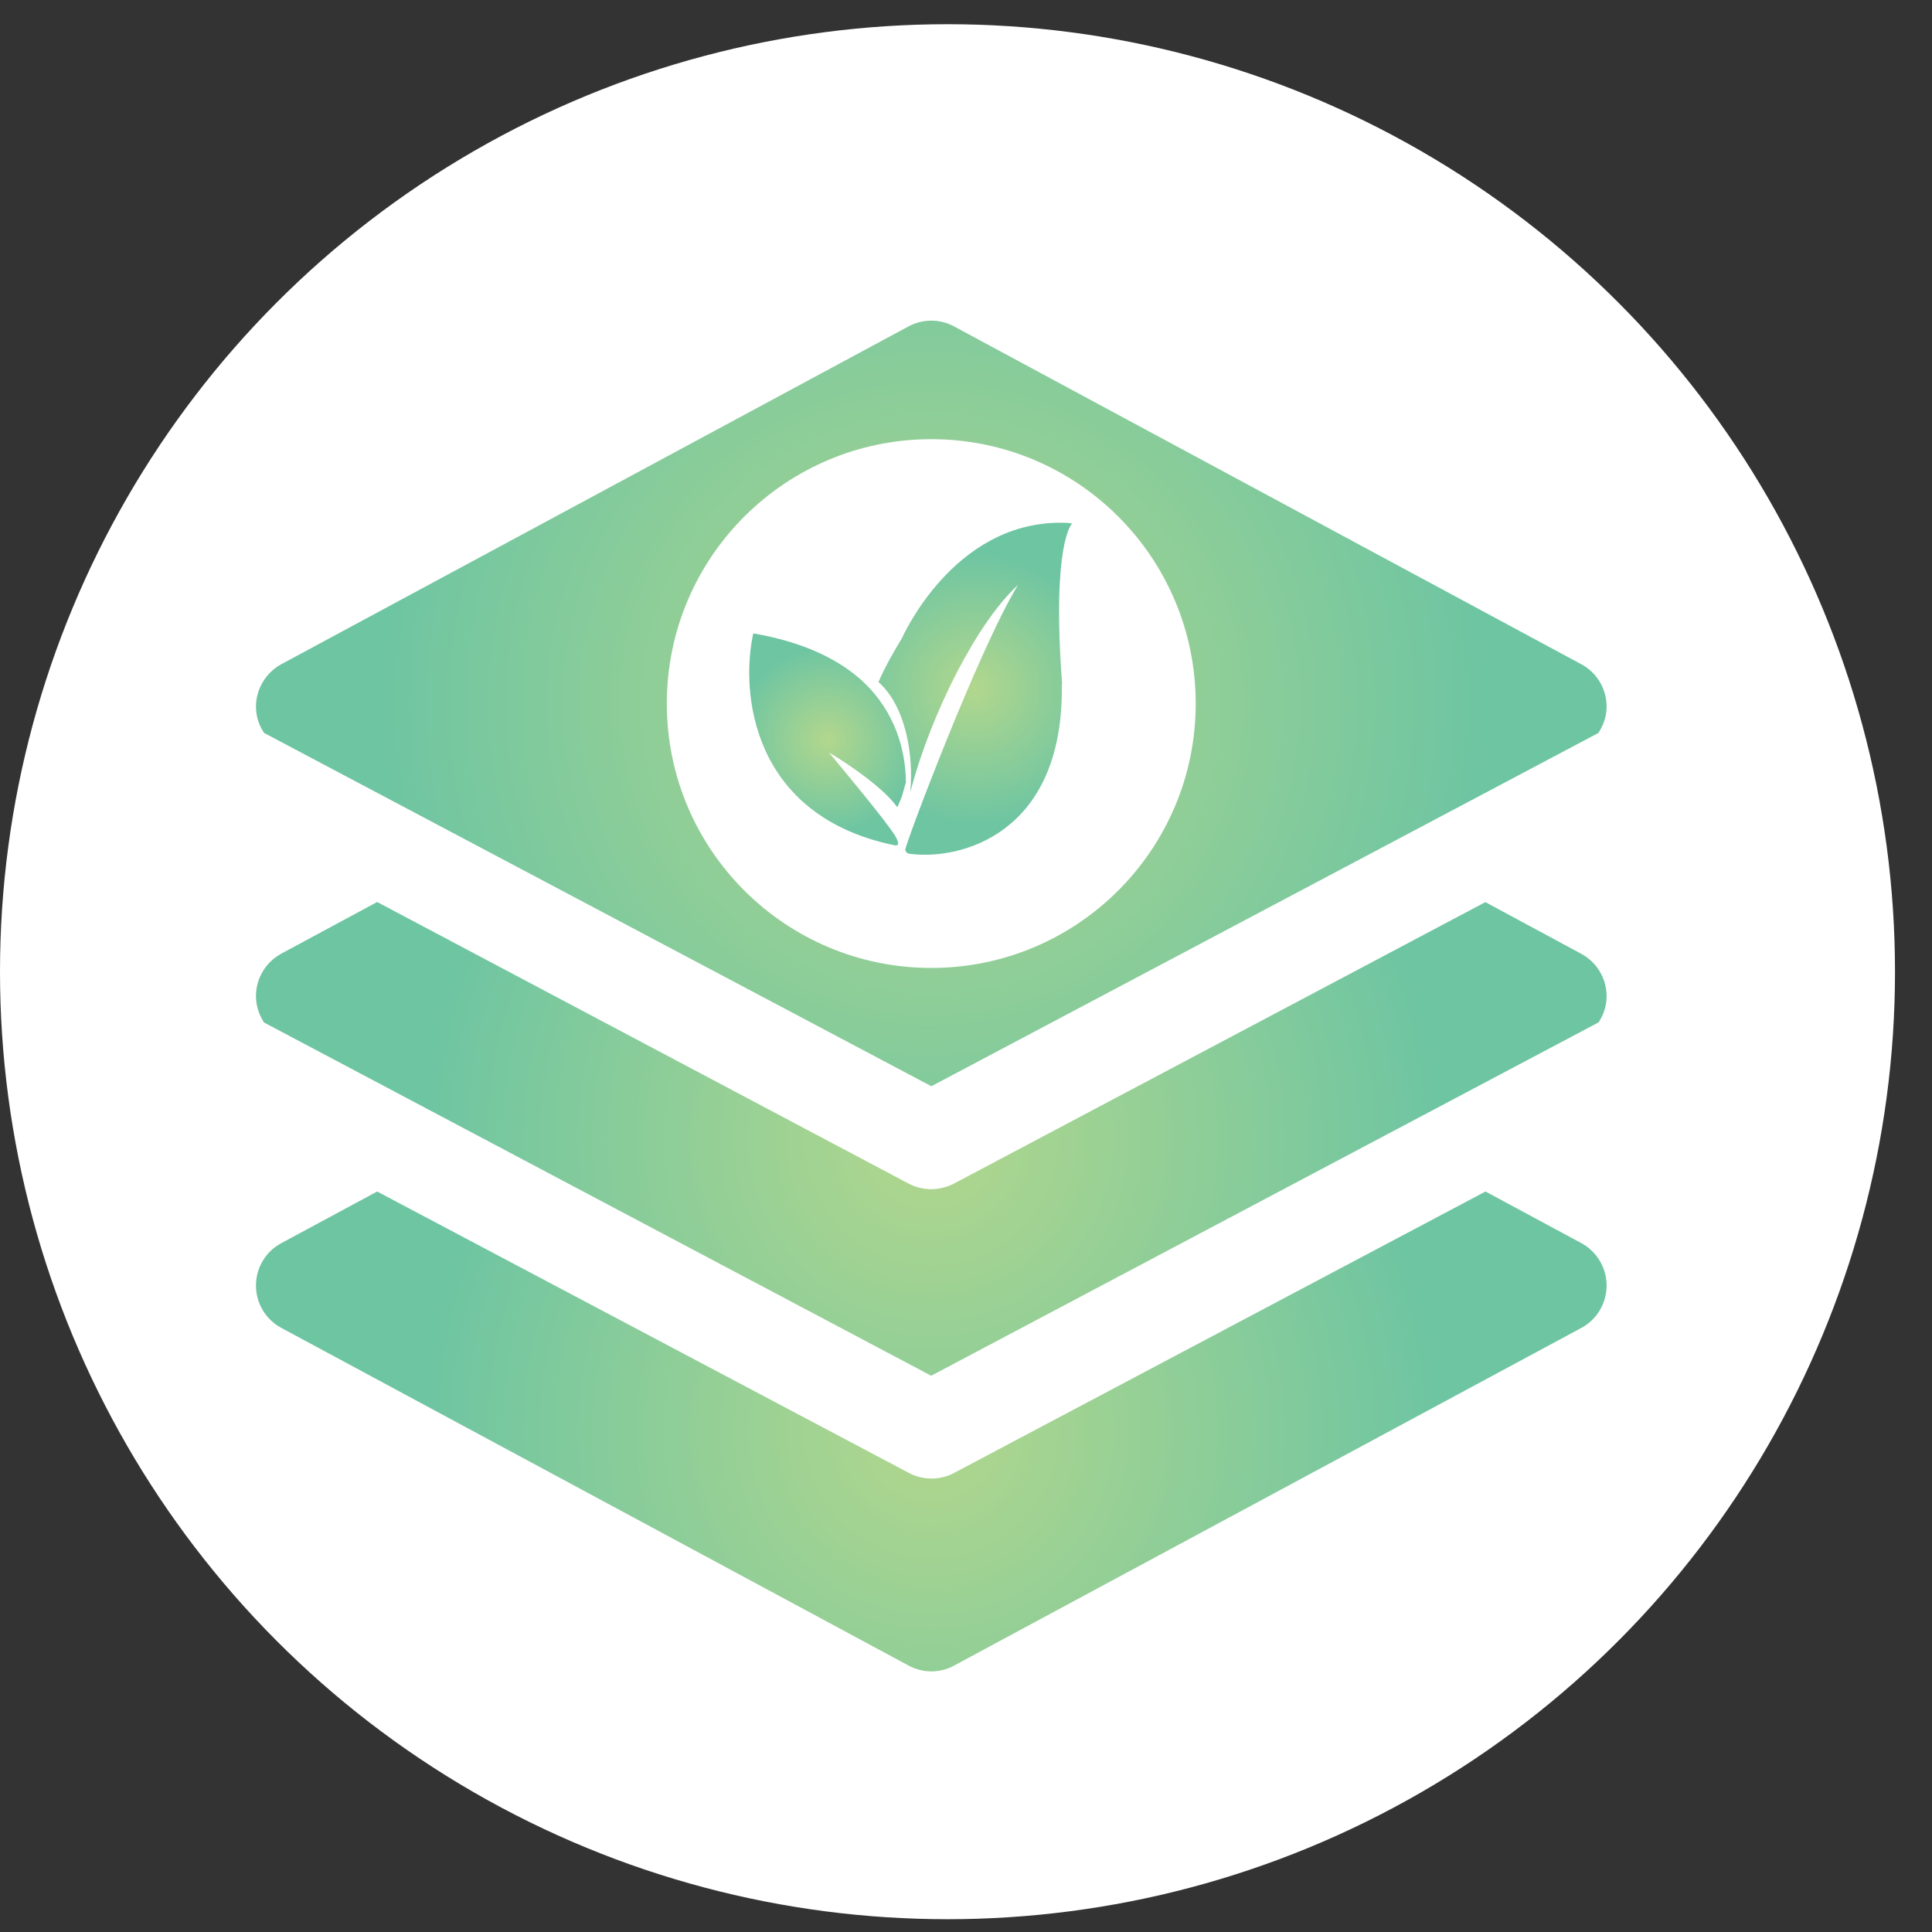<svg xmlns="http://www.w3.org/2000/svg" width="47" height="47" viewBox="0 0 47 47" fill="none"><rect x="0" y="0" width="47" height="47" fill="#333333" stroke="none"/><circle cx="23.05" cy="23.639" r="23.05" fill="white"></circle><path d="M38.888 24.874C39.013 24.685 39.084 24.465 39.084 24.233C39.084 23.803 38.845 23.405 38.465 23.202L36.135 21.946L23.205 28.794C23.03 28.883 22.842 28.929 22.653 28.929C22.465 28.929 22.276 28.883 22.105 28.794L9.175 21.943L6.846 23.198C6.465 23.405 6.227 23.799 6.227 24.233C6.227 24.465 6.301 24.685 6.422 24.874L22.653 33.468L38.884 24.874H38.888Z" fill="url(#paint0_radial_808_7139)"></path><path d="M38.468 30.241L36.138 28.986L23.208 35.833C23.034 35.926 22.849 35.968 22.66 35.968C22.472 35.968 22.283 35.922 22.113 35.833L9.175 28.986L6.846 30.241C6.465 30.444 6.227 30.839 6.227 31.273C6.227 31.707 6.465 32.102 6.846 32.305L22.102 40.518C22.276 40.611 22.468 40.66 22.657 40.66C22.845 40.66 23.041 40.614 23.212 40.518L38.468 32.305C38.849 32.102 39.084 31.703 39.084 31.273C39.084 30.843 38.845 30.444 38.468 30.241Z" fill="url(#paint1_radial_808_7139)"></path><path d="M38.468 16.159L23.212 7.942C22.867 7.753 22.447 7.753 22.098 7.942L6.842 16.159C6.465 16.365 6.227 16.764 6.227 17.19C6.227 17.422 6.298 17.646 6.426 17.831L22.657 26.425L38.884 17.831C39.009 17.642 39.084 17.422 39.084 17.19C39.084 16.76 38.849 16.362 38.468 16.159ZM22.657 23.547C19.103 23.547 16.222 20.669 16.222 17.116C16.222 13.562 19.103 10.684 22.657 10.684C26.21 10.684 29.088 13.562 29.088 17.116C29.088 20.669 26.207 23.547 22.657 23.547Z" fill="url(#paint2_radial_808_7139)"></path><path d="M25.832 16.653V16.764C25.832 20.31 23.349 20.915 22.186 20.776C22.114 20.776 22.043 20.762 22.022 20.676C22.011 20.566 23.811 15.785 24.765 14.231C23.754 15.156 22.659 17.368 22.175 19.157C22.164 19.193 22.15 19.243 22.143 19.279C22.232 18.378 22.036 17.18 21.371 16.593C21.531 16.219 21.73 15.878 21.937 15.533C21.962 15.49 23.178 12.716 25.8 12.716C25.892 12.716 25.985 12.719 26.077 12.733H26.084C26.084 12.733 25.579 13.178 25.839 16.65L25.832 16.653Z" fill="url(#paint3_radial_808_7139)"></path><path d="M20.168 18.307C20.563 18.538 21.484 19.15 21.829 19.638C21.975 19.307 21.918 19.442 22.039 19.029C22.028 18.218 21.765 17.322 21.022 16.607C20.445 16.063 19.584 15.625 18.325 15.408C18.012 16.824 18.265 19.851 21.776 20.566C21.907 20.577 21.822 20.434 21.822 20.42C21.811 20.395 21.797 20.37 21.786 20.349C21.569 19.986 20.467 18.67 20.168 18.307Z" fill="url(#paint4_radial_808_7139)"></path><defs><radialGradient id="paint0_radial_808_7139" cx="0" cy="0" r="1" gradientUnits="userSpaceOnUse" gradientTransform="translate(22.657 27.705) scale(12.311)"><stop stop-color="#B2D78D"></stop><stop offset="1" stop-color="#6EC5A2"></stop></radialGradient><radialGradient id="paint1_radial_808_7139" cx="0" cy="0" r="1" gradientUnits="userSpaceOnUse" gradientTransform="translate(22.657 34.823) scale(12.329)"><stop stop-color="#B2D78D"></stop><stop offset="1" stop-color="#6EC5A2"></stop></radialGradient><radialGradient id="paint2_radial_808_7139" cx="0" cy="0" r="1" gradientUnits="userSpaceOnUse" gradientTransform="translate(22.657 17.116) scale(13.353 13.353)"><stop stop-color="#B2D78D"></stop><stop offset="1" stop-color="#6EC5A2"></stop></radialGradient><radialGradient id="paint3_radial_808_7139" cx="0" cy="0" r="1" gradientUnits="userSpaceOnUse" gradientTransform="translate(23.722 16.756) scale(3.305)"><stop stop-color="#B2D78D"></stop><stop offset="1" stop-color="#6EC5A2"></stop></radialGradient><radialGradient id="paint4_radial_808_7139" cx="0" cy="0" r="1" gradientUnits="userSpaceOnUse" gradientTransform="translate(20.132 17.991) scale(2.269)"><stop stop-color="#B2D78D"></stop><stop offset="1" stop-color="#6EC5A2"></stop></radialGradient></defs></svg>